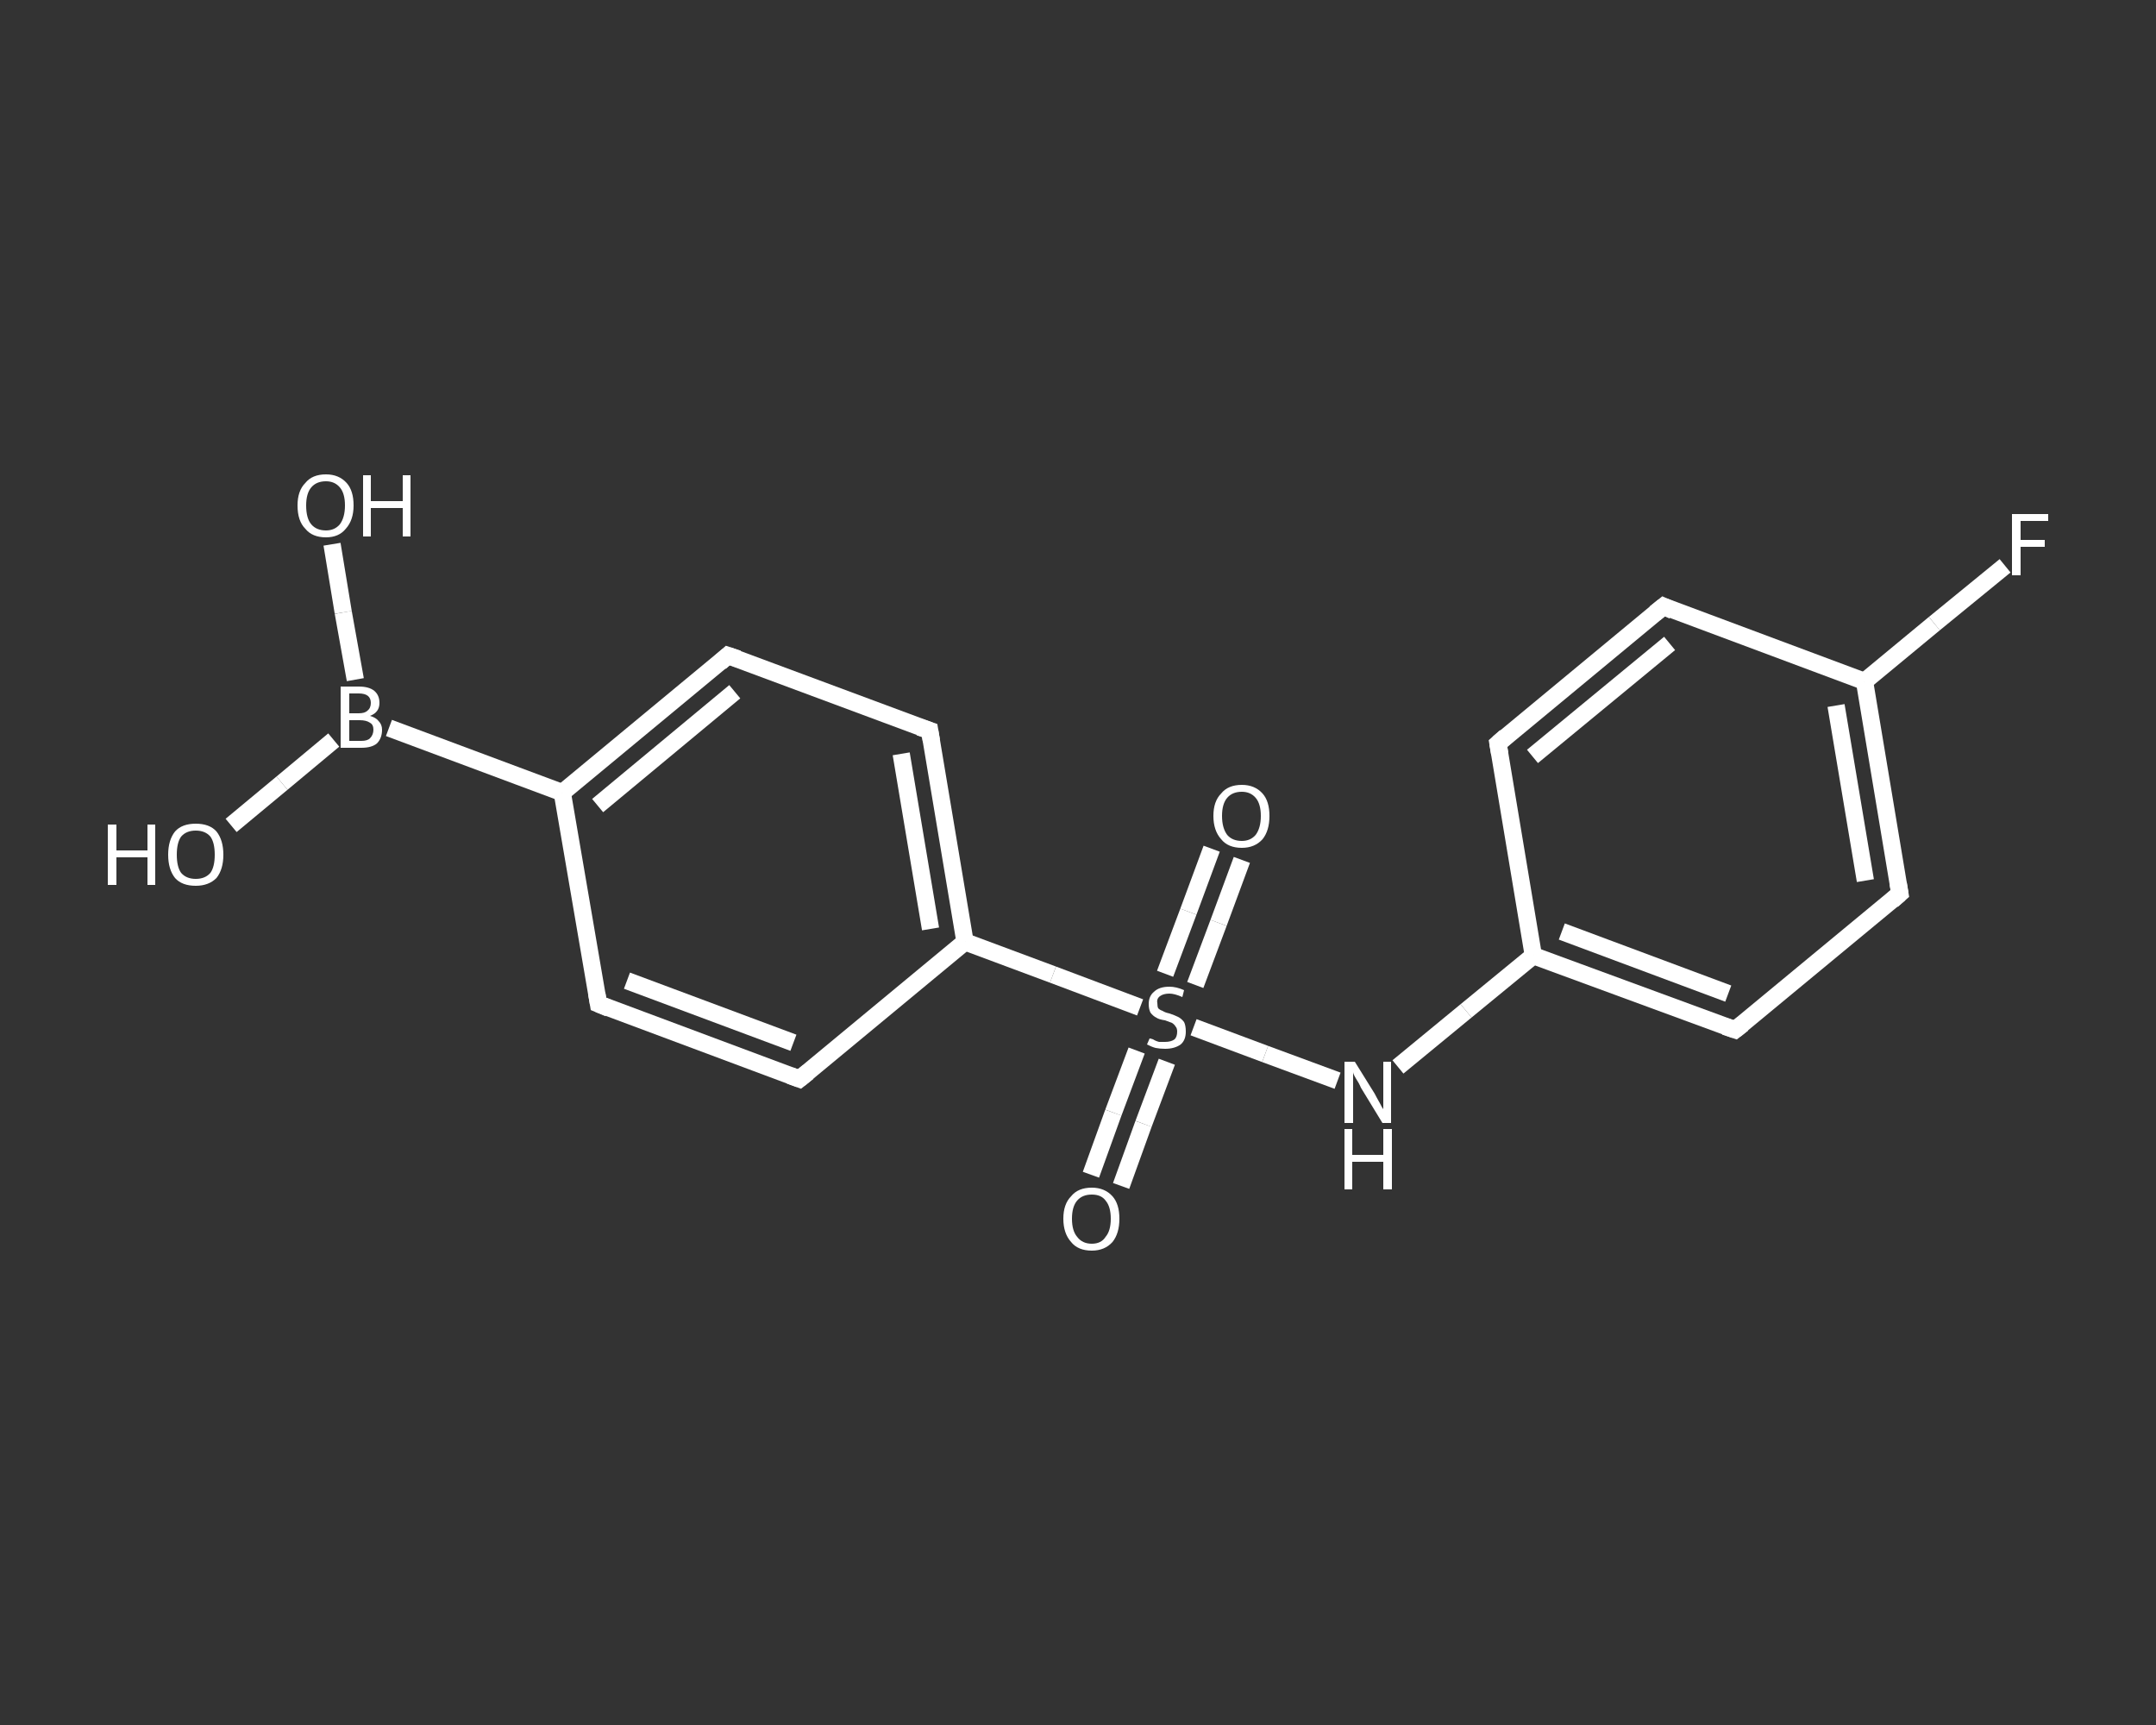 <?xml version='1.0' encoding='iso-8859-1'?>
<svg version='1.1' baseProfile='full'
              xmlns='http://www.w3.org/2000/svg'
                      xmlns:rdkit='http://www.rdkit.org/xml'
                      xmlns:xlink='http://www.w3.org/1999/xlink'
                  xml:space='preserve'
width='250px' height='200px' viewBox='0 0 250 200'>
<rect x="0" y="0" width="250" height="200" fill="#333333" stroke="none"/>
<!-- END OF HEADER -->
<rect style='opacity:1.0;fill:transparent;stroke:none' width='250.0' height='200.0' x='0.0' y='0.0'> </rect>
<path class='bond-0 atom-0 atom-1' d='M 144.0,99.7 L 141.3,107.0' style='fill:none;fill-rule:evenodd;stroke:#FFFFFF;stroke-width:2.0px;stroke-linecap:butt;stroke-linejoin:miter;stroke-opacity:1' />
<path class='bond-0 atom-0 atom-1' d='M 141.3,107.0 L 138.6,114.2' style='fill:none;fill-rule:evenodd;stroke:#FFFFFF;stroke-width:2.0px;stroke-linecap:butt;stroke-linejoin:miter;stroke-opacity:1' />
<path class='bond-0 atom-0 atom-1' d='M 140.5,98.4 L 137.8,105.7' style='fill:none;fill-rule:evenodd;stroke:#FFFFFF;stroke-width:2.0px;stroke-linecap:butt;stroke-linejoin:miter;stroke-opacity:1' />
<path class='bond-0 atom-0 atom-1' d='M 137.8,105.7 L 135.1,112.9' style='fill:none;fill-rule:evenodd;stroke:#FFFFFF;stroke-width:2.0px;stroke-linecap:butt;stroke-linejoin:miter;stroke-opacity:1' />
<path class='bond-1 atom-1 atom-2' d='M 131.8,121.8 L 129.1,129.0' style='fill:none;fill-rule:evenodd;stroke:#FFFFFF;stroke-width:2.0px;stroke-linecap:butt;stroke-linejoin:miter;stroke-opacity:1' />
<path class='bond-1 atom-1 atom-2' d='M 129.1,129.0 L 126.5,136.2' style='fill:none;fill-rule:evenodd;stroke:#FFFFFF;stroke-width:2.0px;stroke-linecap:butt;stroke-linejoin:miter;stroke-opacity:1' />
<path class='bond-1 atom-1 atom-2' d='M 135.3,123.1 L 132.6,130.3' style='fill:none;fill-rule:evenodd;stroke:#FFFFFF;stroke-width:2.0px;stroke-linecap:butt;stroke-linejoin:miter;stroke-opacity:1' />
<path class='bond-1 atom-1 atom-2' d='M 132.6,130.3 L 130.0,137.5' style='fill:none;fill-rule:evenodd;stroke:#FFFFFF;stroke-width:2.0px;stroke-linecap:butt;stroke-linejoin:miter;stroke-opacity:1' />
<path class='bond-2 atom-1 atom-3' d='M 138.4,119.1 L 146.7,122.2' style='fill:none;fill-rule:evenodd;stroke:#FFFFFF;stroke-width:2.0px;stroke-linecap:butt;stroke-linejoin:miter;stroke-opacity:1' />
<path class='bond-2 atom-1 atom-3' d='M 146.7,122.2 L 155.1,125.3' style='fill:none;fill-rule:evenodd;stroke:#FFFFFF;stroke-width:2.0px;stroke-linecap:butt;stroke-linejoin:miter;stroke-opacity:1' />
<path class='bond-3 atom-3 atom-4' d='M 162.1,123.7 L 170.0,117.2' style='fill:none;fill-rule:evenodd;stroke:#FFFFFF;stroke-width:2.0px;stroke-linecap:butt;stroke-linejoin:miter;stroke-opacity:1' />
<path class='bond-3 atom-3 atom-4' d='M 170.0,117.2 L 177.8,110.8' style='fill:none;fill-rule:evenodd;stroke:#FFFFFF;stroke-width:2.0px;stroke-linecap:butt;stroke-linejoin:miter;stroke-opacity:1' />
<path class='bond-4 atom-4 atom-5' d='M 177.8,110.8 L 201.2,119.4' style='fill:none;fill-rule:evenodd;stroke:#FFFFFF;stroke-width:2.0px;stroke-linecap:butt;stroke-linejoin:miter;stroke-opacity:1' />
<path class='bond-4 atom-4 atom-5' d='M 181.1,108.0 L 200.4,115.2' style='fill:none;fill-rule:evenodd;stroke:#FFFFFF;stroke-width:2.0px;stroke-linecap:butt;stroke-linejoin:miter;stroke-opacity:1' />
<path class='bond-5 atom-5 atom-6' d='M 201.2,119.4 L 220.3,103.6' style='fill:none;fill-rule:evenodd;stroke:#FFFFFF;stroke-width:2.0px;stroke-linecap:butt;stroke-linejoin:miter;stroke-opacity:1' />
<path class='bond-6 atom-6 atom-7' d='M 220.3,103.6 L 216.2,79.0' style='fill:none;fill-rule:evenodd;stroke:#FFFFFF;stroke-width:2.0px;stroke-linecap:butt;stroke-linejoin:miter;stroke-opacity:1' />
<path class='bond-6 atom-6 atom-7' d='M 216.3,102.1 L 212.9,81.8' style='fill:none;fill-rule:evenodd;stroke:#FFFFFF;stroke-width:2.0px;stroke-linecap:butt;stroke-linejoin:miter;stroke-opacity:1' />
<path class='bond-7 atom-7 atom-8' d='M 216.2,79.0 L 224.3,72.3' style='fill:none;fill-rule:evenodd;stroke:#FFFFFF;stroke-width:2.0px;stroke-linecap:butt;stroke-linejoin:miter;stroke-opacity:1' />
<path class='bond-7 atom-7 atom-8' d='M 224.3,72.3 L 232.5,65.6' style='fill:none;fill-rule:evenodd;stroke:#FFFFFF;stroke-width:2.0px;stroke-linecap:butt;stroke-linejoin:miter;stroke-opacity:1' />
<path class='bond-8 atom-7 atom-9' d='M 216.2,79.0 L 192.9,70.3' style='fill:none;fill-rule:evenodd;stroke:#FFFFFF;stroke-width:2.0px;stroke-linecap:butt;stroke-linejoin:miter;stroke-opacity:1' />
<path class='bond-9 atom-9 atom-10' d='M 192.9,70.3 L 173.7,86.2' style='fill:none;fill-rule:evenodd;stroke:#FFFFFF;stroke-width:2.0px;stroke-linecap:butt;stroke-linejoin:miter;stroke-opacity:1' />
<path class='bond-9 atom-9 atom-10' d='M 193.6,74.6 L 177.7,87.7' style='fill:none;fill-rule:evenodd;stroke:#FFFFFF;stroke-width:2.0px;stroke-linecap:butt;stroke-linejoin:miter;stroke-opacity:1' />
<path class='bond-10 atom-1 atom-11' d='M 132.2,116.8 L 122.1,113.0' style='fill:none;fill-rule:evenodd;stroke:#FFFFFF;stroke-width:2.0px;stroke-linecap:butt;stroke-linejoin:miter;stroke-opacity:1' />
<path class='bond-10 atom-1 atom-11' d='M 122.1,113.0 L 111.9,109.2' style='fill:none;fill-rule:evenodd;stroke:#FFFFFF;stroke-width:2.0px;stroke-linecap:butt;stroke-linejoin:miter;stroke-opacity:1' />
<path class='bond-11 atom-11 atom-12' d='M 111.9,109.2 L 107.8,84.7' style='fill:none;fill-rule:evenodd;stroke:#FFFFFF;stroke-width:2.0px;stroke-linecap:butt;stroke-linejoin:miter;stroke-opacity:1' />
<path class='bond-11 atom-11 atom-12' d='M 107.9,107.7 L 104.5,87.4' style='fill:none;fill-rule:evenodd;stroke:#FFFFFF;stroke-width:2.0px;stroke-linecap:butt;stroke-linejoin:miter;stroke-opacity:1' />
<path class='bond-12 atom-12 atom-13' d='M 107.8,84.7 L 84.4,76.0' style='fill:none;fill-rule:evenodd;stroke:#FFFFFF;stroke-width:2.0px;stroke-linecap:butt;stroke-linejoin:miter;stroke-opacity:1' />
<path class='bond-13 atom-13 atom-14' d='M 84.4,76.0 L 65.2,91.9' style='fill:none;fill-rule:evenodd;stroke:#FFFFFF;stroke-width:2.0px;stroke-linecap:butt;stroke-linejoin:miter;stroke-opacity:1' />
<path class='bond-13 atom-13 atom-14' d='M 85.2,80.2 L 69.3,93.4' style='fill:none;fill-rule:evenodd;stroke:#FFFFFF;stroke-width:2.0px;stroke-linecap:butt;stroke-linejoin:miter;stroke-opacity:1' />
<path class='bond-14 atom-14 atom-15' d='M 65.2,91.9 L 45.1,84.4' style='fill:none;fill-rule:evenodd;stroke:#FFFFFF;stroke-width:2.0px;stroke-linecap:butt;stroke-linejoin:miter;stroke-opacity:1' />
<path class='bond-15 atom-15 atom-16' d='M 41.2,78.8 L 39.8,71.0' style='fill:none;fill-rule:evenodd;stroke:#FFFFFF;stroke-width:2.0px;stroke-linecap:butt;stroke-linejoin:miter;stroke-opacity:1' />
<path class='bond-15 atom-15 atom-16' d='M 39.8,71.0 L 38.5,63.1' style='fill:none;fill-rule:evenodd;stroke:#FFFFFF;stroke-width:2.0px;stroke-linecap:butt;stroke-linejoin:miter;stroke-opacity:1' />
<path class='bond-16 atom-15 atom-17' d='M 38.7,85.8 L 32.7,90.8' style='fill:none;fill-rule:evenodd;stroke:#FFFFFF;stroke-width:2.0px;stroke-linecap:butt;stroke-linejoin:miter;stroke-opacity:1' />
<path class='bond-16 atom-15 atom-17' d='M 32.7,90.8 L 26.8,95.7' style='fill:none;fill-rule:evenodd;stroke:#FFFFFF;stroke-width:2.0px;stroke-linecap:butt;stroke-linejoin:miter;stroke-opacity:1' />
<path class='bond-17 atom-14 atom-18' d='M 65.2,91.9 L 69.4,116.4' style='fill:none;fill-rule:evenodd;stroke:#FFFFFF;stroke-width:2.0px;stroke-linecap:butt;stroke-linejoin:miter;stroke-opacity:1' />
<path class='bond-18 atom-18 atom-19' d='M 69.4,116.4 L 92.7,125.1' style='fill:none;fill-rule:evenodd;stroke:#FFFFFF;stroke-width:2.0px;stroke-linecap:butt;stroke-linejoin:miter;stroke-opacity:1' />
<path class='bond-18 atom-18 atom-19' d='M 72.7,113.7 L 92.0,120.9' style='fill:none;fill-rule:evenodd;stroke:#FFFFFF;stroke-width:2.0px;stroke-linecap:butt;stroke-linejoin:miter;stroke-opacity:1' />
<path class='bond-19 atom-10 atom-4' d='M 173.7,86.2 L 177.8,110.8' style='fill:none;fill-rule:evenodd;stroke:#FFFFFF;stroke-width:2.0px;stroke-linecap:butt;stroke-linejoin:miter;stroke-opacity:1' />
<path class='bond-20 atom-19 atom-11' d='M 92.7,125.1 L 111.9,109.2' style='fill:none;fill-rule:evenodd;stroke:#FFFFFF;stroke-width:2.0px;stroke-linecap:butt;stroke-linejoin:miter;stroke-opacity:1' />
<path d='M 200.0,119.0 L 201.2,119.4 L 202.1,118.7' style='fill:none;stroke:#FFFFFF;stroke-width:2.0px;stroke-linecap:butt;stroke-linejoin:miter;stroke-opacity:1;' />
<path d='M 219.4,104.4 L 220.3,103.6 L 220.1,102.4' style='fill:none;stroke:#FFFFFF;stroke-width:2.0px;stroke-linecap:butt;stroke-linejoin:miter;stroke-opacity:1;' />
<path d='M 194.0,70.8 L 192.9,70.3 L 191.9,71.1' style='fill:none;stroke:#FFFFFF;stroke-width:2.0px;stroke-linecap:butt;stroke-linejoin:miter;stroke-opacity:1;' />
<path d='M 174.6,85.4 L 173.7,86.2 L 173.9,87.4' style='fill:none;stroke:#FFFFFF;stroke-width:2.0px;stroke-linecap:butt;stroke-linejoin:miter;stroke-opacity:1;' />
<path d='M 108.0,85.9 L 107.8,84.7 L 106.6,84.3' style='fill:none;stroke:#FFFFFF;stroke-width:2.0px;stroke-linecap:butt;stroke-linejoin:miter;stroke-opacity:1;' />
<path d='M 85.6,76.4 L 84.4,76.0 L 83.5,76.8' style='fill:none;stroke:#FFFFFF;stroke-width:2.0px;stroke-linecap:butt;stroke-linejoin:miter;stroke-opacity:1;' />
<path d='M 69.2,115.2 L 69.4,116.4 L 70.6,116.9' style='fill:none;stroke:#FFFFFF;stroke-width:2.0px;stroke-linecap:butt;stroke-linejoin:miter;stroke-opacity:1;' />
<path d='M 91.6,124.7 L 92.7,125.1 L 93.7,124.3' style='fill:none;stroke:#FFFFFF;stroke-width:2.0px;stroke-linecap:butt;stroke-linejoin:miter;stroke-opacity:1;' />
<path class='atom-0' d='M 140.7 94.6
Q 140.7 92.9, 141.6 92.0
Q 142.4 91.0, 144.0 91.0
Q 145.5 91.0, 146.4 92.0
Q 147.2 92.9, 147.2 94.6
Q 147.2 96.3, 146.4 97.3
Q 145.5 98.3, 144.0 98.3
Q 142.4 98.3, 141.6 97.3
Q 140.7 96.3, 140.7 94.6
M 144.0 97.5
Q 145.0 97.5, 145.6 96.8
Q 146.2 96.0, 146.2 94.6
Q 146.2 93.2, 145.6 92.5
Q 145.0 91.8, 144.0 91.8
Q 142.9 91.8, 142.3 92.5
Q 141.7 93.2, 141.7 94.6
Q 141.7 96.0, 142.3 96.8
Q 142.9 97.5, 144.0 97.5
' fill='#FFFFFF'/>
<path class='atom-1' d='M 133.3 120.4
Q 133.4 120.4, 133.7 120.5
Q 134.0 120.7, 134.4 120.8
Q 134.7 120.8, 135.1 120.8
Q 135.8 120.8, 136.2 120.5
Q 136.5 120.2, 136.5 119.6
Q 136.5 119.2, 136.3 119.0
Q 136.2 118.8, 135.9 118.6
Q 135.6 118.5, 135.1 118.3
Q 134.4 118.2, 134.1 118.0
Q 133.7 117.8, 133.4 117.4
Q 133.2 117.0, 133.2 116.4
Q 133.2 115.5, 133.8 115.0
Q 134.4 114.4, 135.6 114.4
Q 136.4 114.4, 137.3 114.8
L 137.1 115.6
Q 136.2 115.2, 135.6 115.2
Q 134.9 115.2, 134.5 115.5
Q 134.1 115.8, 134.2 116.3
Q 134.2 116.7, 134.3 116.9
Q 134.5 117.1, 134.8 117.2
Q 135.1 117.4, 135.6 117.5
Q 136.2 117.7, 136.6 117.9
Q 137.0 118.1, 137.3 118.5
Q 137.5 118.9, 137.5 119.6
Q 137.5 120.6, 136.9 121.1
Q 136.2 121.6, 135.1 121.6
Q 134.5 121.6, 134.0 121.5
Q 133.6 121.4, 133.0 121.1
L 133.3 120.4
' fill='#FFFFFF'/>
<path class='atom-2' d='M 123.3 141.3
Q 123.3 139.6, 124.2 138.7
Q 125.0 137.7, 126.6 137.7
Q 128.1 137.7, 129.0 138.7
Q 129.8 139.6, 129.8 141.3
Q 129.8 143.0, 129.0 144.0
Q 128.1 145.0, 126.6 145.0
Q 125.0 145.0, 124.2 144.0
Q 123.3 143.0, 123.3 141.3
M 126.6 144.2
Q 127.7 144.2, 128.2 143.4
Q 128.8 142.7, 128.8 141.3
Q 128.8 139.9, 128.2 139.2
Q 127.7 138.5, 126.6 138.5
Q 125.5 138.5, 124.9 139.2
Q 124.3 139.9, 124.3 141.3
Q 124.3 142.7, 124.9 143.4
Q 125.5 144.2, 126.6 144.2
' fill='#FFFFFF'/>
<path class='atom-3' d='M 157.1 123.1
L 159.4 126.8
Q 159.6 127.2, 160.0 127.9
Q 160.3 128.5, 160.4 128.6
L 160.4 123.1
L 161.3 123.1
L 161.3 130.2
L 160.3 130.2
L 157.8 126.1
Q 157.6 125.6, 157.2 125.0
Q 156.9 124.5, 156.9 124.3
L 156.9 130.2
L 155.9 130.2
L 155.9 123.1
L 157.1 123.1
' fill='#FFFFFF'/>
<path class='atom-3' d='M 155.9 130.9
L 156.8 130.9
L 156.8 133.9
L 160.4 133.9
L 160.4 130.9
L 161.4 130.9
L 161.4 137.9
L 160.4 137.9
L 160.4 134.7
L 156.8 134.7
L 156.8 137.9
L 155.9 137.9
L 155.9 130.9
' fill='#FFFFFF'/>
<path class='atom-8' d='M 233.3 59.6
L 237.5 59.6
L 237.5 60.4
L 234.3 60.4
L 234.3 62.6
L 237.1 62.6
L 237.1 63.4
L 234.3 63.4
L 234.3 66.7
L 233.3 66.7
L 233.3 59.6
' fill='#FFFFFF'/>
<path class='atom-15' d='M 42.9 83.0
Q 43.6 83.2, 43.9 83.6
Q 44.3 84.0, 44.3 84.6
Q 44.3 85.6, 43.7 86.2
Q 43.1 86.7, 41.9 86.7
L 39.5 86.7
L 39.5 79.6
L 41.6 79.6
Q 42.8 79.6, 43.4 80.1
Q 44.0 80.6, 44.0 81.5
Q 44.0 82.6, 42.9 83.0
M 40.5 80.4
L 40.5 82.7
L 41.6 82.7
Q 42.3 82.7, 42.6 82.4
Q 43.0 82.1, 43.0 81.5
Q 43.0 80.4, 41.6 80.4
L 40.5 80.4
M 41.9 85.9
Q 42.6 85.9, 42.9 85.6
Q 43.3 85.2, 43.3 84.6
Q 43.3 84.0, 42.9 83.8
Q 42.5 83.5, 41.7 83.5
L 40.5 83.5
L 40.5 85.9
L 41.9 85.9
' fill='#FFFFFF'/>
<path class='atom-16' d='M 34.5 58.6
Q 34.5 56.9, 35.4 56.0
Q 36.2 55.0, 37.8 55.0
Q 39.3 55.0, 40.2 56.0
Q 41.0 56.9, 41.0 58.6
Q 41.0 60.3, 40.1 61.3
Q 39.3 62.3, 37.8 62.3
Q 36.2 62.3, 35.4 61.3
Q 34.5 60.4, 34.5 58.6
M 37.8 61.5
Q 38.8 61.5, 39.4 60.8
Q 40.0 60.0, 40.0 58.6
Q 40.0 57.2, 39.4 56.5
Q 38.8 55.8, 37.8 55.8
Q 36.7 55.8, 36.1 56.5
Q 35.5 57.2, 35.5 58.6
Q 35.5 60.1, 36.1 60.8
Q 36.7 61.5, 37.8 61.5
' fill='#FFFFFF'/>
<path class='atom-16' d='M 42.1 55.1
L 43.0 55.1
L 43.0 58.1
L 46.7 58.1
L 46.7 55.1
L 47.6 55.1
L 47.6 62.2
L 46.7 62.2
L 46.7 58.9
L 43.0 58.9
L 43.0 62.2
L 42.1 62.2
L 42.1 55.1
' fill='#FFFFFF'/>
<path class='atom-17' d='M 12.5 95.6
L 13.5 95.6
L 13.5 98.6
L 17.1 98.6
L 17.1 95.6
L 18.0 95.6
L 18.0 102.6
L 17.1 102.6
L 17.1 99.4
L 13.5 99.4
L 13.5 102.6
L 12.5 102.6
L 12.5 95.6
' fill='#FFFFFF'/>
<path class='atom-17' d='M 19.5 99.1
Q 19.5 97.4, 20.3 96.4
Q 21.1 95.5, 22.7 95.5
Q 24.3 95.5, 25.1 96.4
Q 25.9 97.4, 25.9 99.1
Q 25.9 100.8, 25.1 101.8
Q 24.2 102.7, 22.7 102.7
Q 21.1 102.7, 20.3 101.8
Q 19.5 100.8, 19.5 99.1
M 22.7 101.9
Q 23.8 101.9, 24.4 101.2
Q 24.9 100.5, 24.9 99.1
Q 24.9 97.7, 24.4 97.0
Q 23.8 96.3, 22.7 96.3
Q 21.6 96.3, 21.0 97.0
Q 20.5 97.7, 20.5 99.1
Q 20.5 100.5, 21.0 101.2
Q 21.6 101.9, 22.7 101.9
' fill='#FFFFFF'/>
</svg>
